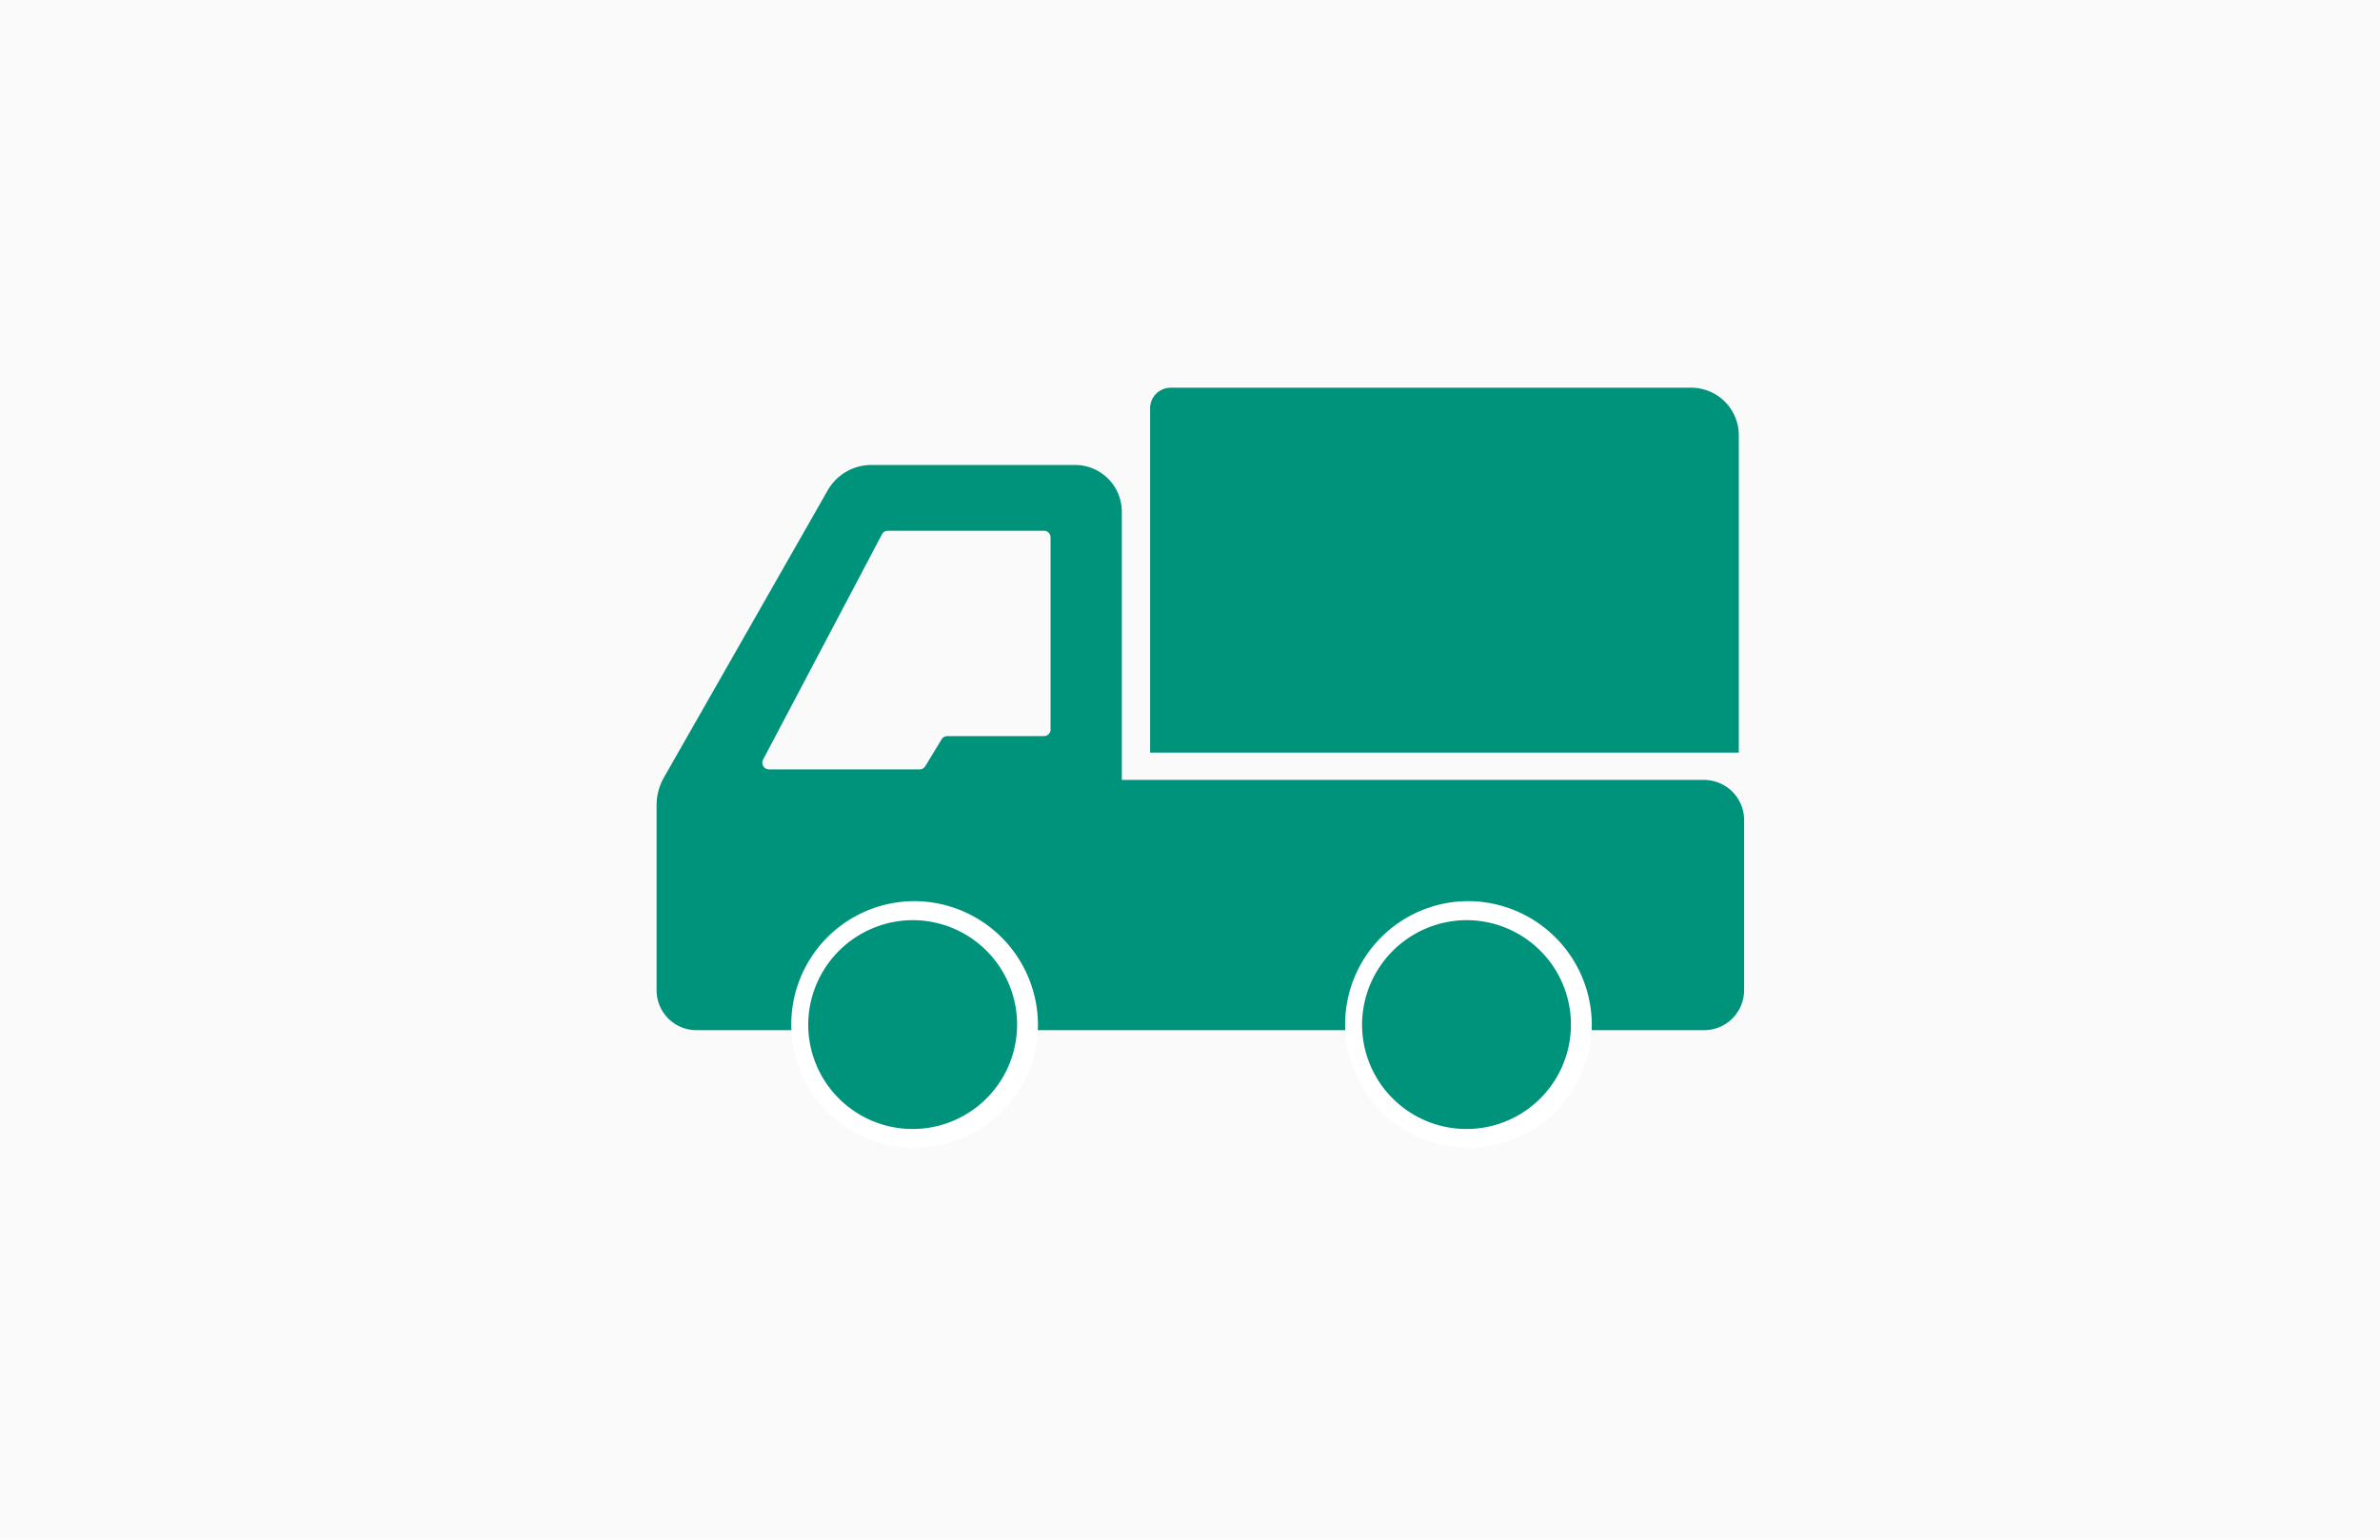 <svg xmlns="http://www.w3.org/2000/svg" width="170" height="110" viewBox="0 0 170 110"><defs><style>.a{fill:#fafafa;}.b{fill:#00937b;}.c{fill:#fff;}</style></defs><title>img__4__1</title><rect class="a" width="170" height="110"/><path class="b" d="M83.61,27.7h37.19a3.4,3.4,0,0,1,3.4,3.4V53.77a0,0,0,0,1,0,0H82.15a0,0,0,0,1,0,0V29.17A1.47,1.47,0,0,1,83.61,27.7Z"/><path class="b" d="M121.7,55.72H80.13V36.55a3.34,3.34,0,0,0-3.36-3.33H62.25A3.59,3.59,0,0,0,59.14,35L47.41,55.57a4,4,0,0,0-.51,2V70.75a2.85,2.85,0,0,0,2.87,2.85H121.7a2.86,2.86,0,0,0,2.88-2.85V58.57A2.87,2.87,0,0,0,121.7,55.72ZM54.5,54.28,63,38.17a.46.46,0,0,1,.42-.25H74.57a.47.47,0,0,1,.47.47V52.12a.47.47,0,0,1-.47.47H67.66a.47.47,0,0,0-.4.23l-1.17,1.92a.47.47,0,0,1-.4.23H54.92A.48.48,0,0,1,54.5,54.28Z"/><path class="b" d="M65.26,81.33a8.14,8.14,0,1,1,8.2-8.14A8.18,8.18,0,0,1,65.26,81.33Z"/><path class="c" d="M65.26,65.74a7.46,7.46,0,1,1-7.53,7.45,7.49,7.49,0,0,1,7.53-7.45m0-1.36a8.81,8.81,0,1,0,8.88,8.81,8.86,8.86,0,0,0-8.88-8.81Z"/><path class="b" d="M104.81,81.33A8.14,8.14,0,1,1,113,73.19,8.18,8.18,0,0,1,104.81,81.33Z"/><path class="c" d="M104.81,65.74a7.46,7.46,0,1,1-7.52,7.45,7.49,7.49,0,0,1,7.52-7.45m0-1.36a8.81,8.81,0,1,0,8.89,8.81,8.86,8.86,0,0,0-8.89-8.81Z"/></svg>